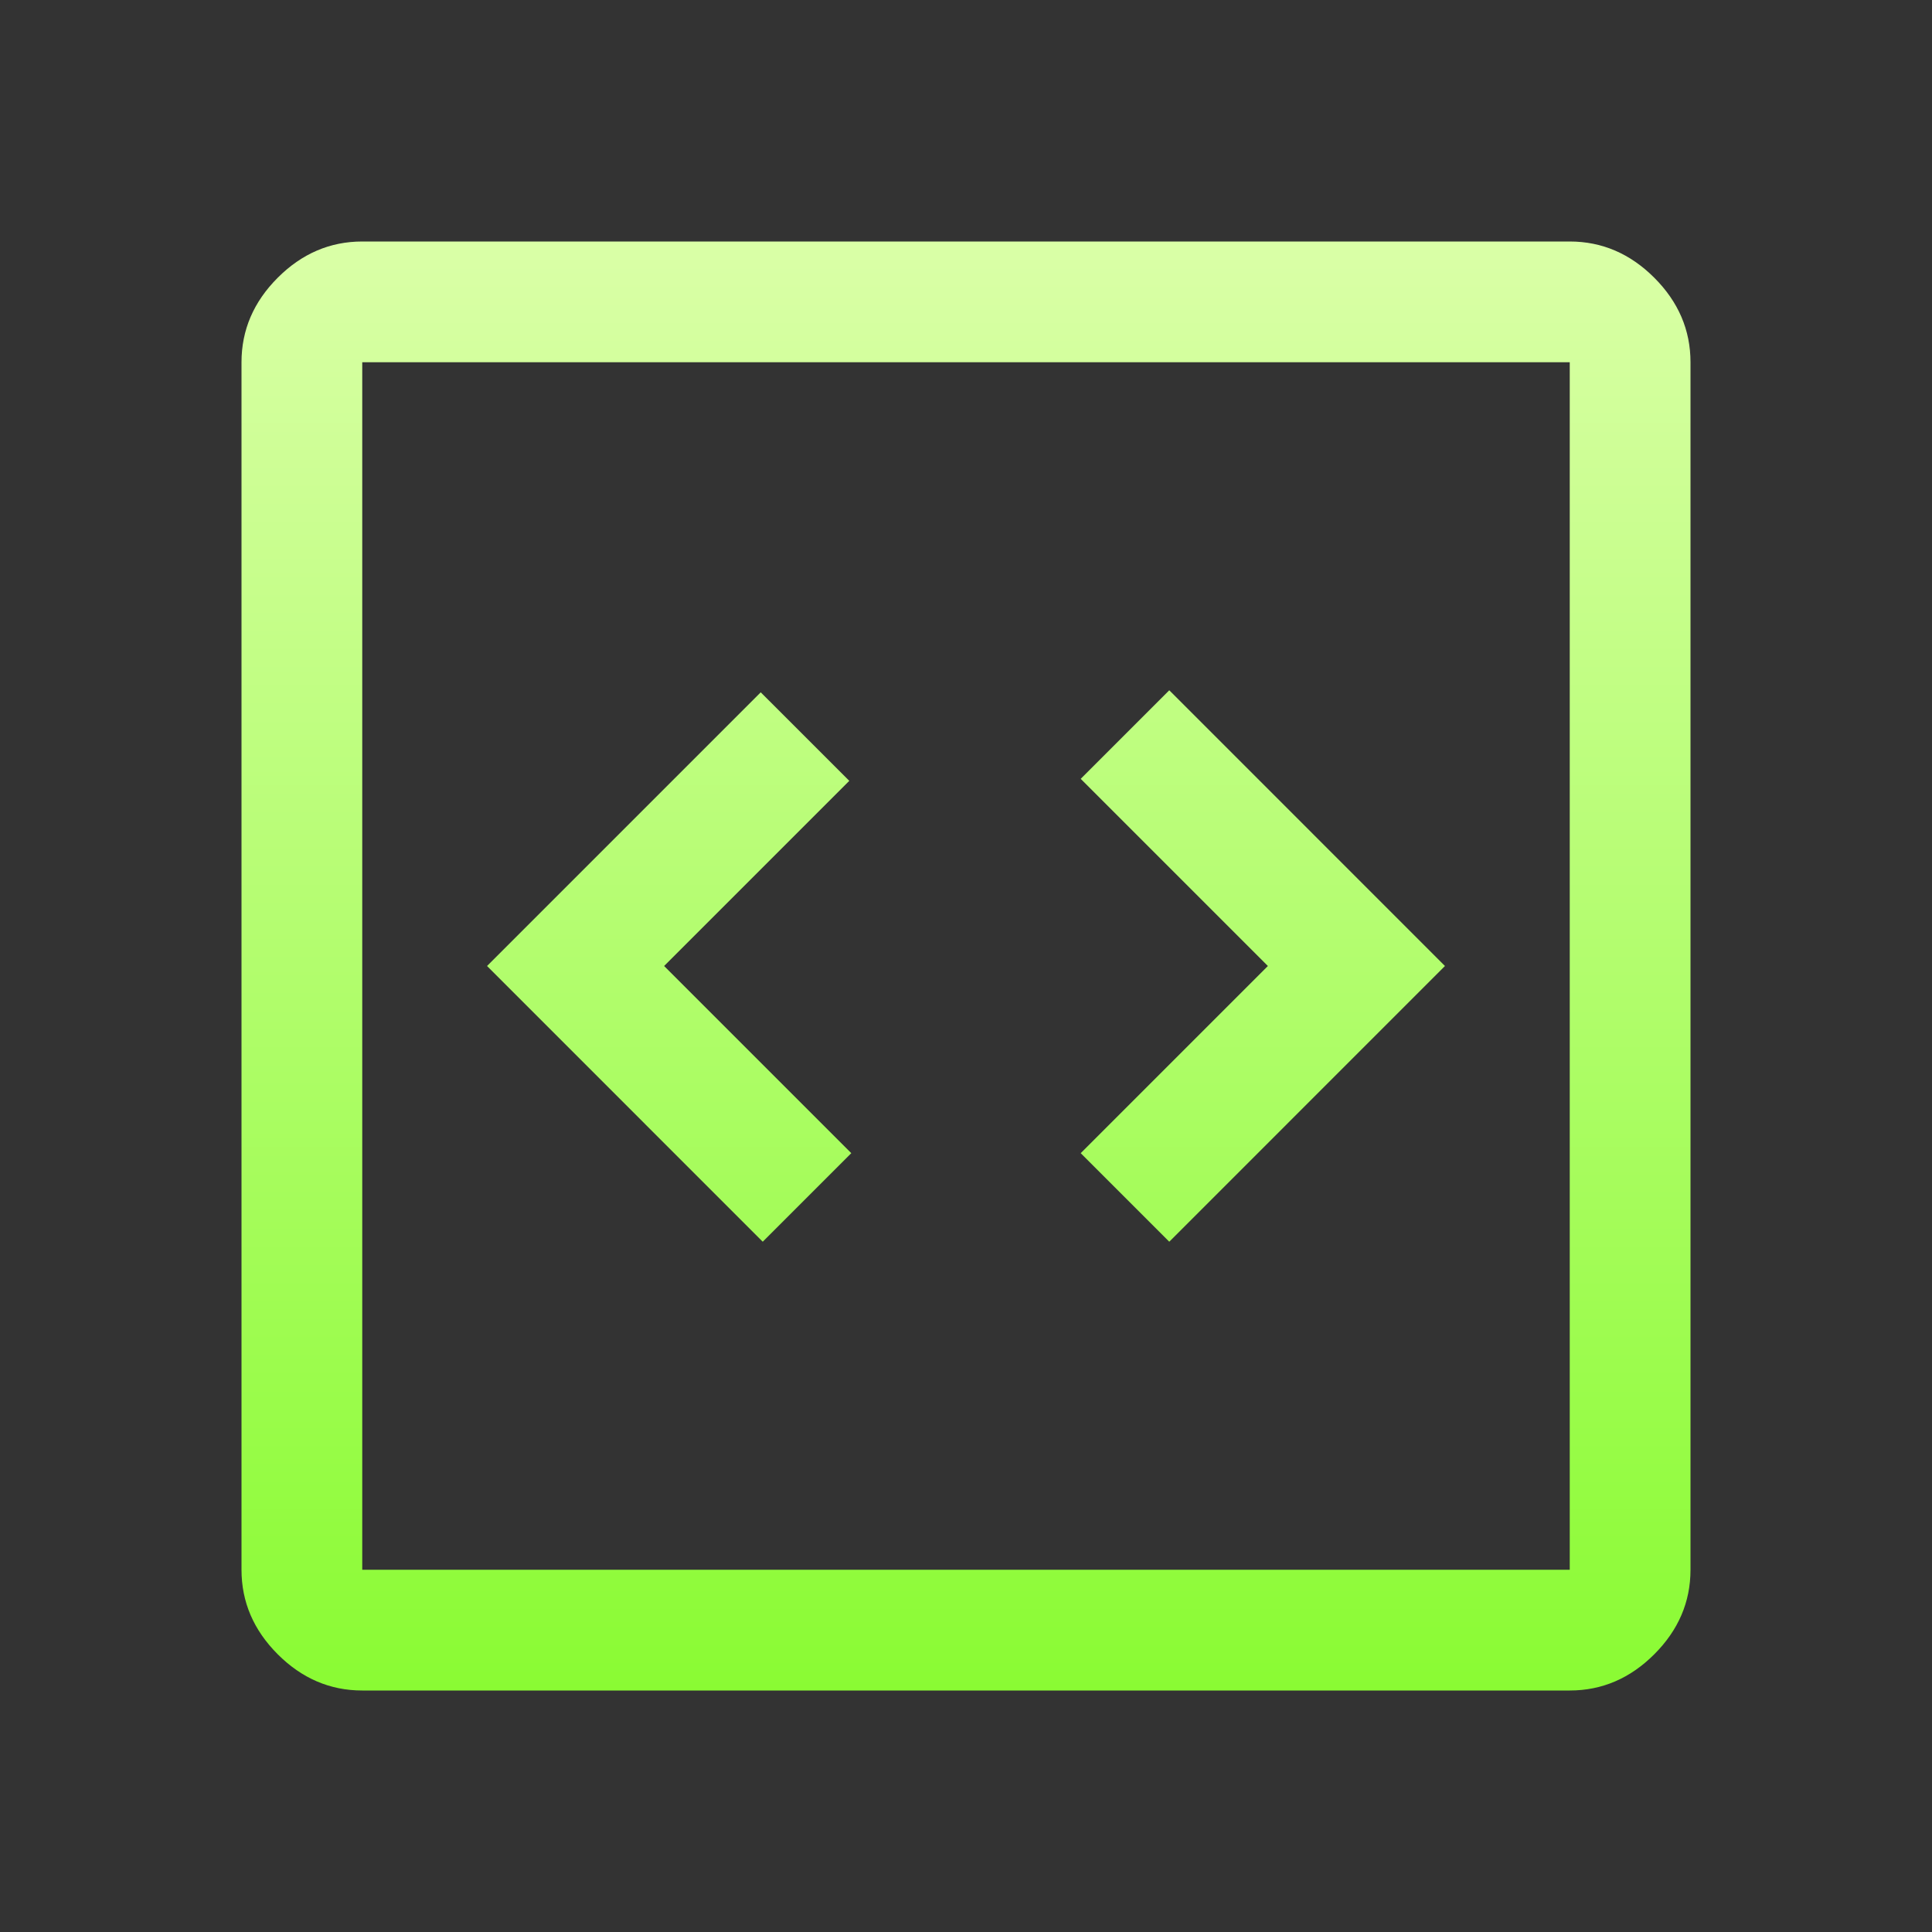 <svg width="56" height="56" viewBox="0 0 56 56" fill="none" xmlns="http://www.w3.org/2000/svg">
<rect x="0" y="0" width="56" height="56" fill="#333333" stroke="none"/>
<path d="M22.108 35.992L24.675 33.425L19.25 28L24.617 22.633L22.05 20.067L14.117 28L22.108 35.992ZM33.892 35.992L41.883 28L33.892 20.008L31.325 22.575L36.75 28L31.325 33.425L33.892 35.992ZM10.5 49C9.567 49 8.75 48.65 8.05 47.95C7.35 47.25 7 46.433 7 45.5V10.5C7 9.567 7.35 8.75 8.05 8.05C8.75 7.35 9.567 7 10.5 7H45.5C46.433 7 47.25 7.35 47.95 8.05C48.65 8.75 49 9.567 49 10.5V45.5C49 46.433 48.65 47.25 47.95 47.95C47.25 48.65 46.433 49 45.5 49H10.5ZM10.5 45.5H45.5V10.5H10.5V45.5Z" fill="url(#paint0_linear_56_5593)"/>
<defs>
<linearGradient id="paint0_linear_56_5593" x1="28" y1="49" x2="28" y2="7" gradientUnits="userSpaceOnUse">
<stop stop-color="#8AFB33"/>
<stop offset="1" stop-color="#DAFFA7"/>
</linearGradient>
</defs>
</svg>
